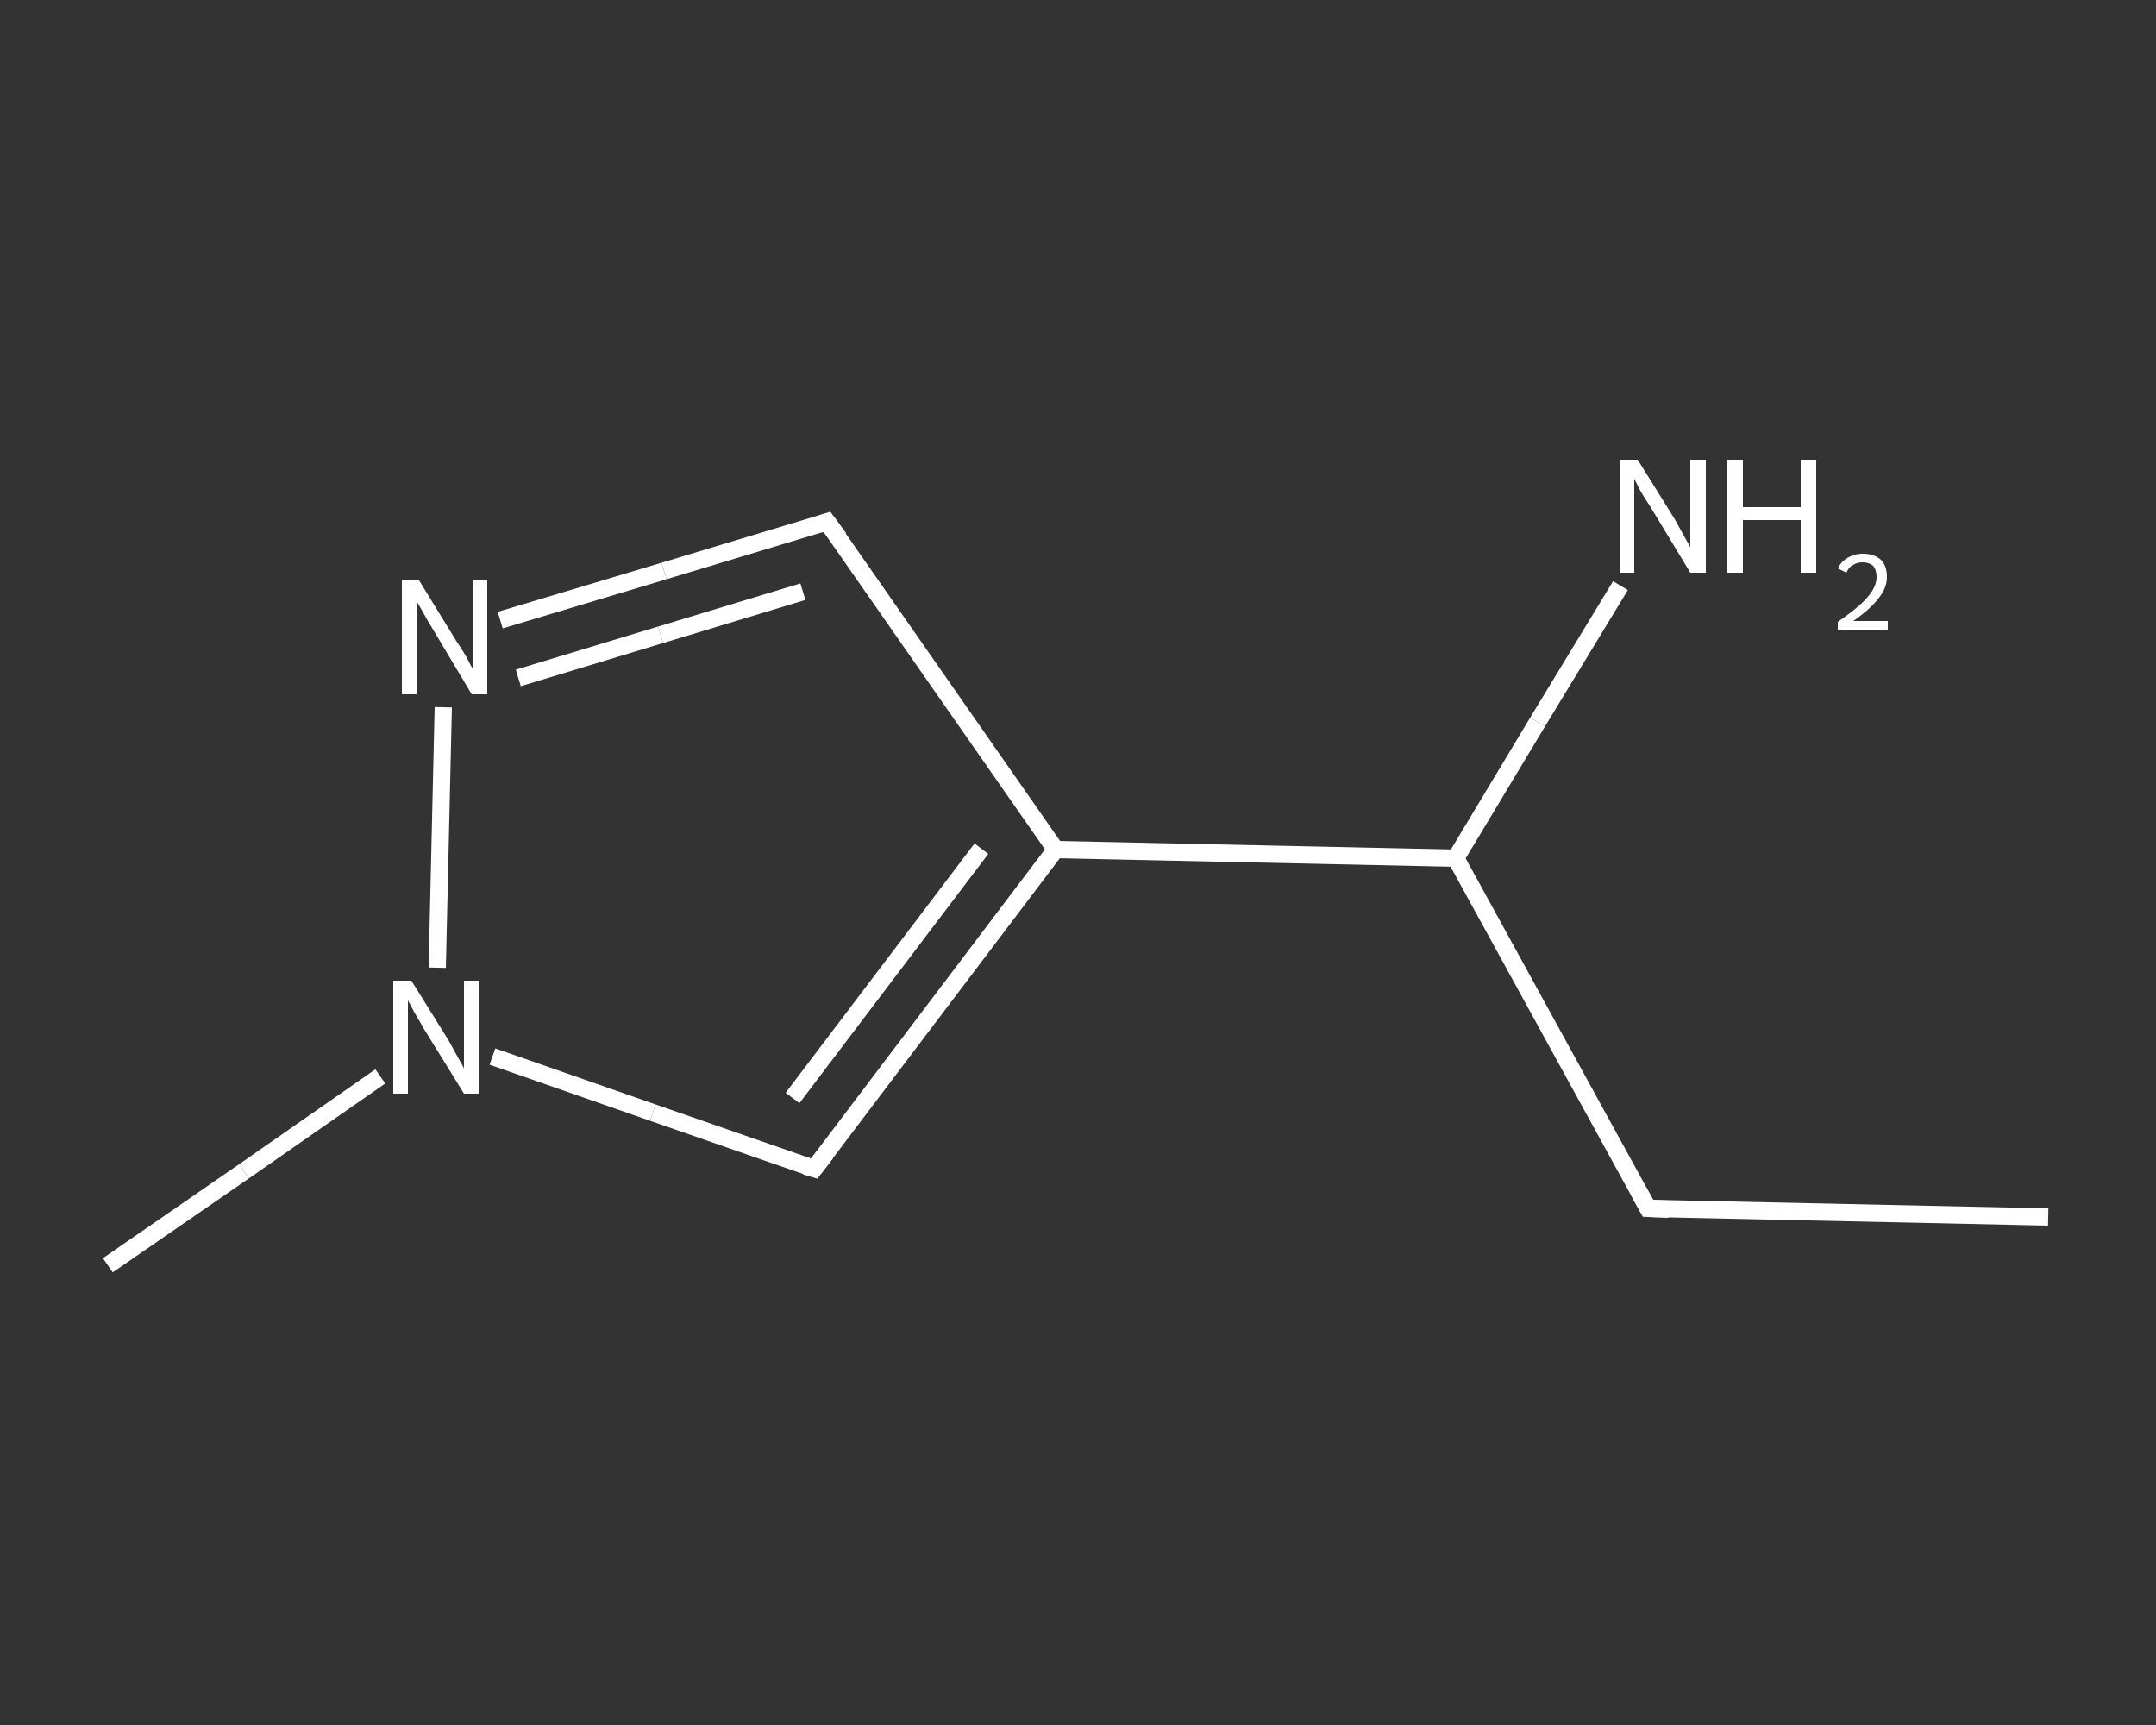 <?xml version='1.0' encoding='iso-8859-1'?>
<svg version='1.1' baseProfile='full'
              xmlns='http://www.w3.org/2000/svg'
                      xmlns:rdkit='http://www.rdkit.org/xml'
                      xmlns:xlink='http://www.w3.org/1999/xlink'
                  xml:space='preserve'
width='250px' height='200px' viewBox='0 0 250 200'>
<rect x="0" y="0" width="250" height="200" fill="#333333" stroke="none"/>
<!-- END OF HEADER -->
<rect style='opacity:1.0;fill:transparent;stroke:none' width='250.0' height='200.0' x='0.0' y='0.0'> </rect>
<path class='bond-0 atom-0 atom-1' d='M 237.5,141.1 L 191.1,140.1' style='fill:none;fill-rule:evenodd;stroke:#FFFFFF;stroke-width:2.0px;stroke-linecap:butt;stroke-linejoin:miter;stroke-opacity:1' />
<path class='bond-1 atom-1 atom-2' d='M 191.1,140.1 L 168.8,99.5' style='fill:none;fill-rule:evenodd;stroke:#FFFFFF;stroke-width:2.0px;stroke-linecap:butt;stroke-linejoin:miter;stroke-opacity:1' />
<path class='bond-2 atom-2 atom-3' d='M 168.8,99.5 L 178.3,83.7' style='fill:none;fill-rule:evenodd;stroke:#FFFFFF;stroke-width:2.0px;stroke-linecap:butt;stroke-linejoin:miter;stroke-opacity:1' />
<path class='bond-2 atom-2 atom-3' d='M 178.3,83.7 L 187.9,67.9' style='fill:none;fill-rule:evenodd;stroke:#FFFFFF;stroke-width:2.0px;stroke-linecap:butt;stroke-linejoin:miter;stroke-opacity:1' />
<path class='bond-3 atom-2 atom-4' d='M 168.8,99.5 L 122.4,98.5' style='fill:none;fill-rule:evenodd;stroke:#FFFFFF;stroke-width:2.0px;stroke-linecap:butt;stroke-linejoin:miter;stroke-opacity:1' />
<path class='bond-4 atom-4 atom-5' d='M 122.4,98.5 L 95.9,60.5' style='fill:none;fill-rule:evenodd;stroke:#FFFFFF;stroke-width:2.0px;stroke-linecap:butt;stroke-linejoin:miter;stroke-opacity:1' />
<path class='bond-5 atom-5 atom-6' d='M 95.9,60.5 L 77.0,66.2' style='fill:none;fill-rule:evenodd;stroke:#FFFFFF;stroke-width:2.0px;stroke-linecap:butt;stroke-linejoin:miter;stroke-opacity:1' />
<path class='bond-5 atom-5 atom-6' d='M 77.0,66.2 L 58.0,71.9' style='fill:none;fill-rule:evenodd;stroke:#FFFFFF;stroke-width:2.0px;stroke-linecap:butt;stroke-linejoin:miter;stroke-opacity:1' />
<path class='bond-5 atom-5 atom-6' d='M 93.1,68.6 L 76.6,73.6' style='fill:none;fill-rule:evenodd;stroke:#FFFFFF;stroke-width:2.0px;stroke-linecap:butt;stroke-linejoin:miter;stroke-opacity:1' />
<path class='bond-5 atom-5 atom-6' d='M 76.6,73.6 L 60.1,78.6' style='fill:none;fill-rule:evenodd;stroke:#FFFFFF;stroke-width:2.0px;stroke-linecap:butt;stroke-linejoin:miter;stroke-opacity:1' />
<path class='bond-6 atom-6 atom-7' d='M 51.4,82.0 L 50.7,112.2' style='fill:none;fill-rule:evenodd;stroke:#FFFFFF;stroke-width:2.0px;stroke-linecap:butt;stroke-linejoin:miter;stroke-opacity:1' />
<path class='bond-7 atom-7 atom-8' d='M 44.1,124.8 L 28.3,135.8' style='fill:none;fill-rule:evenodd;stroke:#FFFFFF;stroke-width:2.0px;stroke-linecap:butt;stroke-linejoin:miter;stroke-opacity:1' />
<path class='bond-7 atom-7 atom-8' d='M 28.3,135.8 L 12.5,146.7' style='fill:none;fill-rule:evenodd;stroke:#FFFFFF;stroke-width:2.0px;stroke-linecap:butt;stroke-linejoin:miter;stroke-opacity:1' />
<path class='bond-8 atom-7 atom-9' d='M 57.1,122.5 L 75.7,129.0' style='fill:none;fill-rule:evenodd;stroke:#FFFFFF;stroke-width:2.0px;stroke-linecap:butt;stroke-linejoin:miter;stroke-opacity:1' />
<path class='bond-8 atom-7 atom-9' d='M 75.7,129.0 L 94.4,135.5' style='fill:none;fill-rule:evenodd;stroke:#FFFFFF;stroke-width:2.0px;stroke-linecap:butt;stroke-linejoin:miter;stroke-opacity:1' />
<path class='bond-9 atom-9 atom-4' d='M 94.4,135.5 L 122.4,98.5' style='fill:none;fill-rule:evenodd;stroke:#FFFFFF;stroke-width:2.0px;stroke-linecap:butt;stroke-linejoin:miter;stroke-opacity:1' />
<path class='bond-9 atom-9 atom-4' d='M 91.9,127.3 L 113.8,98.4' style='fill:none;fill-rule:evenodd;stroke:#FFFFFF;stroke-width:2.0px;stroke-linecap:butt;stroke-linejoin:miter;stroke-opacity:1' />
<path d='M 193.5,140.2 L 191.1,140.1 L 190.0,138.1' style='fill:none;stroke:#FFFFFF;stroke-width:2.0px;stroke-linecap:butt;stroke-linejoin:miter;stroke-opacity:1;' />
<path d='M 97.3,62.4 L 95.9,60.5 L 95.0,60.8' style='fill:none;stroke:#FFFFFF;stroke-width:2.0px;stroke-linecap:butt;stroke-linejoin:miter;stroke-opacity:1;' />
<path d='M 93.4,135.2 L 94.4,135.5 L 95.8,133.7' style='fill:none;stroke:#FFFFFF;stroke-width:2.0px;stroke-linecap:butt;stroke-linejoin:miter;stroke-opacity:1;' />
<path class='atom-3' d='M 189.9 53.3
L 194.2 60.2
Q 194.6 60.9, 195.3 62.2
Q 196.0 63.4, 196.0 63.5
L 196.0 53.3
L 197.8 53.3
L 197.8 66.4
L 196.0 66.4
L 191.4 58.8
Q 190.8 57.9, 190.2 56.9
Q 189.7 55.9, 189.5 55.5
L 189.5 66.4
L 187.8 66.4
L 187.8 53.3
L 189.9 53.3
' fill='#FFFFFF'/>
<path class='atom-3' d='M 200.3 53.3
L 202.1 53.3
L 202.1 58.8
L 208.8 58.8
L 208.8 53.3
L 210.6 53.3
L 210.6 66.4
L 208.8 66.4
L 208.8 60.3
L 202.1 60.3
L 202.1 66.4
L 200.3 66.4
L 200.3 53.3
' fill='#FFFFFF'/>
<path class='atom-3' d='M 213.1 65.9
Q 213.5 65.1, 214.2 64.7
Q 215.0 64.2, 216.0 64.2
Q 217.3 64.2, 218.1 64.9
Q 218.8 65.6, 218.8 66.9
Q 218.8 68.2, 217.8 69.4
Q 216.9 70.6, 214.9 72.0
L 218.9 72.0
L 218.9 73.0
L 213.1 73.0
L 213.1 72.1
Q 214.7 71.0, 215.7 70.1
Q 216.6 69.3, 217.1 68.5
Q 217.6 67.7, 217.6 66.9
Q 217.6 66.1, 217.2 65.6
Q 216.7 65.2, 216.0 65.2
Q 215.3 65.2, 214.9 65.5
Q 214.4 65.7, 214.1 66.4
L 213.1 65.9
' fill='#FFFFFF'/>
<path class='atom-6' d='M 48.6 67.3
L 52.9 74.3
Q 53.4 75.0, 54.1 76.2
Q 54.7 77.4, 54.8 77.5
L 54.8 67.3
L 56.5 67.3
L 56.5 80.5
L 54.7 80.5
L 50.1 72.8
Q 49.6 72.0, 49.0 70.9
Q 48.4 69.9, 48.3 69.6
L 48.3 80.5
L 46.6 80.5
L 46.6 67.3
L 48.6 67.3
' fill='#FFFFFF'/>
<path class='atom-7' d='M 47.7 113.7
L 52.0 120.6
Q 52.4 121.3, 53.1 122.6
Q 53.8 123.8, 53.8 123.9
L 53.8 113.7
L 55.6 113.7
L 55.6 126.8
L 53.8 126.8
L 49.1 119.2
Q 48.6 118.3, 48.0 117.3
Q 47.5 116.3, 47.3 116.0
L 47.3 126.8
L 45.6 126.8
L 45.6 113.7
L 47.7 113.7
' fill='#FFFFFF'/>
</svg>
